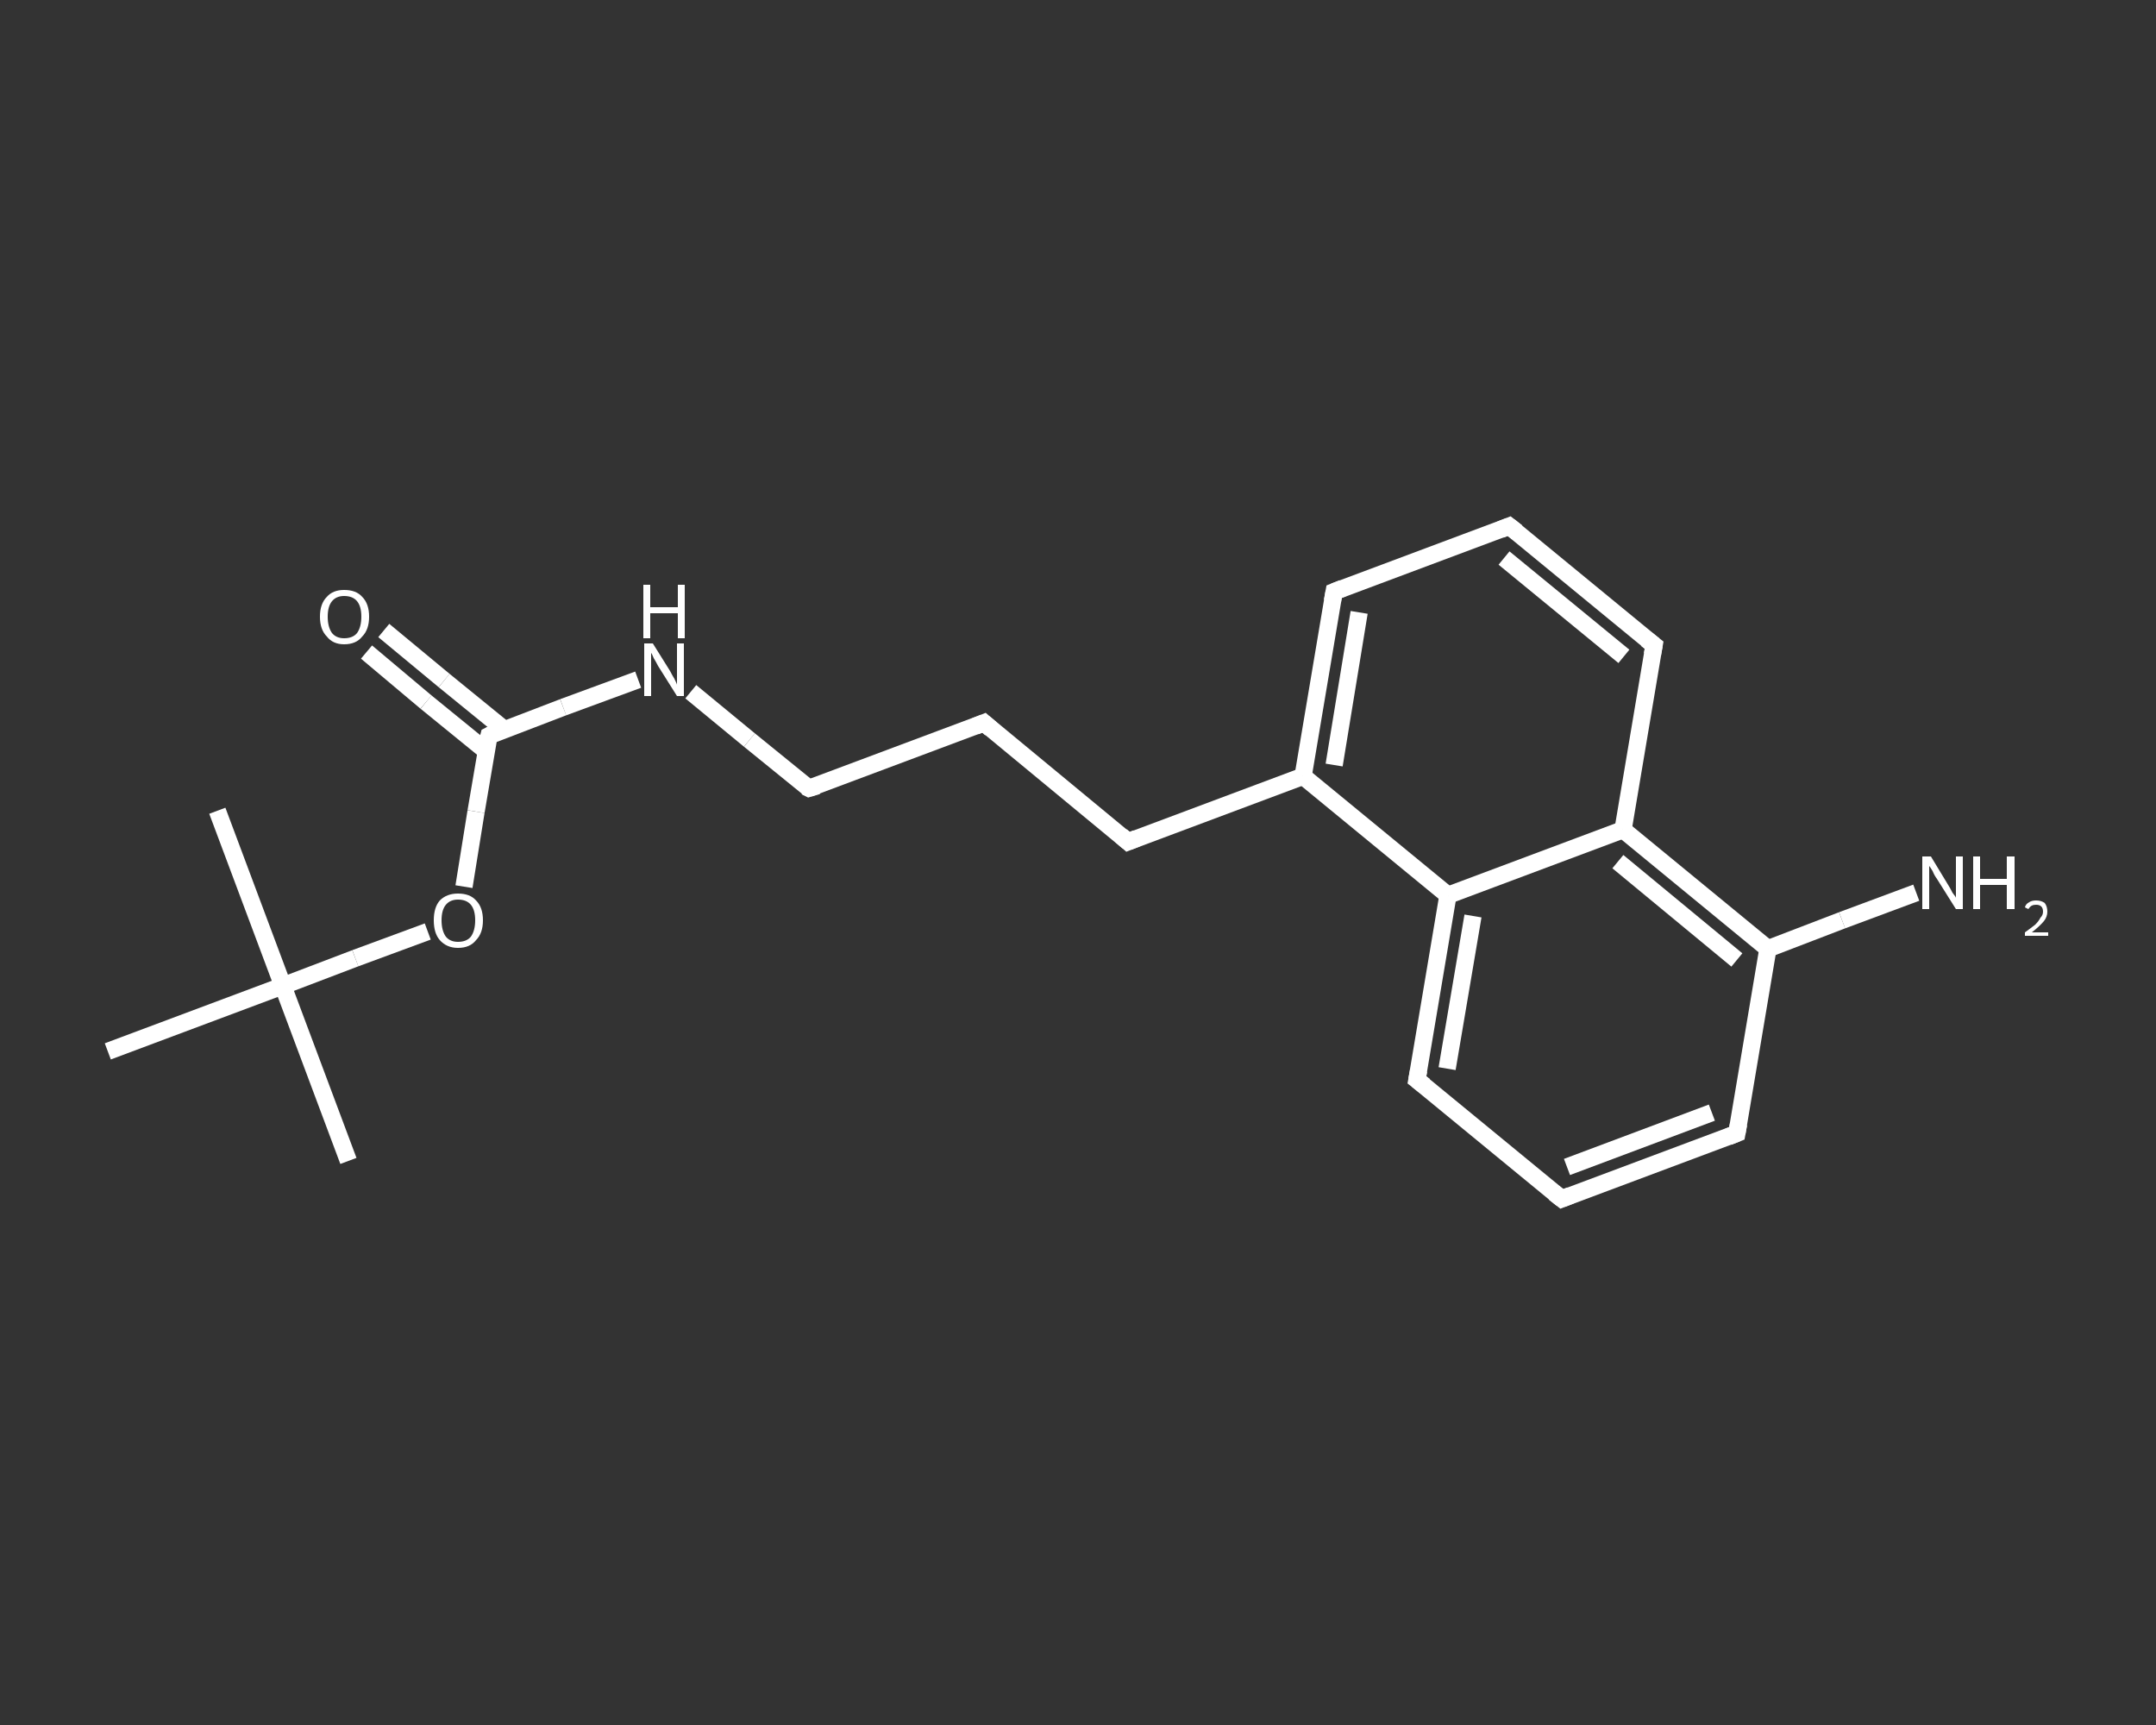 <?xml version='1.0' encoding='iso-8859-1'?>
<svg version='1.1' baseProfile='full'
              xmlns='http://www.w3.org/2000/svg'
                      xmlns:rdkit='http://www.rdkit.org/xml'
                      xmlns:xlink='http://www.w3.org/1999/xlink'
                  xml:space='preserve'
width='250px' height='200px' viewBox='0 0 250 200'>
<rect x="0" y="0" width="250" height="200" fill="#333333" stroke="none"/>
<!-- END OF HEADER -->
<rect style='opacity:1.0;fill:transparent;stroke:none' width='250.0' height='200.0' x='0.0' y='0.0'> </rect>
<path class='bond-0 atom-0 atom-1' d='M 40.4,134.6 L 32.8,114.3' style='fill:none;fill-rule:evenodd;stroke:#FFFFFF;stroke-width:2.0px;stroke-linecap:butt;stroke-linejoin:miter;stroke-opacity:1' />
<path class='bond-1 atom-1 atom-2' d='M 32.8,114.3 L 25.2,94.0' style='fill:none;fill-rule:evenodd;stroke:#FFFFFF;stroke-width:2.0px;stroke-linecap:butt;stroke-linejoin:miter;stroke-opacity:1' />
<path class='bond-2 atom-1 atom-3' d='M 32.8,114.3 L 12.5,121.9' style='fill:none;fill-rule:evenodd;stroke:#FFFFFF;stroke-width:2.0px;stroke-linecap:butt;stroke-linejoin:miter;stroke-opacity:1' />
<path class='bond-3 atom-1 atom-4' d='M 32.8,114.3 L 41.2,111.1' style='fill:none;fill-rule:evenodd;stroke:#FFFFFF;stroke-width:2.0px;stroke-linecap:butt;stroke-linejoin:miter;stroke-opacity:1' />
<path class='bond-3 atom-1 atom-4' d='M 41.2,111.1 L 49.6,108.0' style='fill:none;fill-rule:evenodd;stroke:#FFFFFF;stroke-width:2.0px;stroke-linecap:butt;stroke-linejoin:miter;stroke-opacity:1' />
<path class='bond-4 atom-4 atom-5' d='M 53.8,102.8 L 55.2,94.1' style='fill:none;fill-rule:evenodd;stroke:#FFFFFF;stroke-width:2.0px;stroke-linecap:butt;stroke-linejoin:miter;stroke-opacity:1' />
<path class='bond-4 atom-4 atom-5' d='M 55.2,94.1 L 56.7,85.3' style='fill:none;fill-rule:evenodd;stroke:#FFFFFF;stroke-width:2.0px;stroke-linecap:butt;stroke-linejoin:miter;stroke-opacity:1' />
<path class='bond-5 atom-5 atom-6' d='M 58.5,84.6 L 51.5,78.9' style='fill:none;fill-rule:evenodd;stroke:#FFFFFF;stroke-width:2.0px;stroke-linecap:butt;stroke-linejoin:miter;stroke-opacity:1' />
<path class='bond-5 atom-5 atom-6' d='M 51.5,78.9 L 44.5,73.1' style='fill:none;fill-rule:evenodd;stroke:#FFFFFF;stroke-width:2.0px;stroke-linecap:butt;stroke-linejoin:miter;stroke-opacity:1' />
<path class='bond-5 atom-5 atom-6' d='M 56.4,87.1 L 49.4,81.4' style='fill:none;fill-rule:evenodd;stroke:#FFFFFF;stroke-width:2.0px;stroke-linecap:butt;stroke-linejoin:miter;stroke-opacity:1' />
<path class='bond-5 atom-5 atom-6' d='M 49.4,81.4 L 42.5,75.6' style='fill:none;fill-rule:evenodd;stroke:#FFFFFF;stroke-width:2.0px;stroke-linecap:butt;stroke-linejoin:miter;stroke-opacity:1' />
<path class='bond-6 atom-5 atom-7' d='M 56.7,85.3 L 65.3,82.0' style='fill:none;fill-rule:evenodd;stroke:#FFFFFF;stroke-width:2.0px;stroke-linecap:butt;stroke-linejoin:miter;stroke-opacity:1' />
<path class='bond-6 atom-5 atom-7' d='M 65.3,82.0 L 74.0,78.8' style='fill:none;fill-rule:evenodd;stroke:#FFFFFF;stroke-width:2.0px;stroke-linecap:butt;stroke-linejoin:miter;stroke-opacity:1' />
<path class='bond-7 atom-7 atom-8' d='M 80.1,80.2 L 86.9,85.8' style='fill:none;fill-rule:evenodd;stroke:#FFFFFF;stroke-width:2.0px;stroke-linecap:butt;stroke-linejoin:miter;stroke-opacity:1' />
<path class='bond-7 atom-7 atom-8' d='M 86.9,85.8 L 93.8,91.4' style='fill:none;fill-rule:evenodd;stroke:#FFFFFF;stroke-width:2.0px;stroke-linecap:butt;stroke-linejoin:miter;stroke-opacity:1' />
<path class='bond-8 atom-8 atom-9' d='M 93.8,91.4 L 114.1,83.8' style='fill:none;fill-rule:evenodd;stroke:#FFFFFF;stroke-width:2.0px;stroke-linecap:butt;stroke-linejoin:miter;stroke-opacity:1' />
<path class='bond-9 atom-9 atom-10' d='M 114.1,83.8 L 130.8,97.6' style='fill:none;fill-rule:evenodd;stroke:#FFFFFF;stroke-width:2.0px;stroke-linecap:butt;stroke-linejoin:miter;stroke-opacity:1' />
<path class='bond-10 atom-10 atom-11' d='M 130.8,97.6 L 151.1,90.0' style='fill:none;fill-rule:evenodd;stroke:#FFFFFF;stroke-width:2.0px;stroke-linecap:butt;stroke-linejoin:miter;stroke-opacity:1' />
<path class='bond-11 atom-11 atom-12' d='M 151.1,90.0 L 154.7,68.6' style='fill:none;fill-rule:evenodd;stroke:#FFFFFF;stroke-width:2.0px;stroke-linecap:butt;stroke-linejoin:miter;stroke-opacity:1' />
<path class='bond-11 atom-11 atom-12' d='M 154.7,88.7 L 157.6,71.0' style='fill:none;fill-rule:evenodd;stroke:#FFFFFF;stroke-width:2.0px;stroke-linecap:butt;stroke-linejoin:miter;stroke-opacity:1' />
<path class='bond-12 atom-12 atom-13' d='M 154.7,68.6 L 175.0,61.0' style='fill:none;fill-rule:evenodd;stroke:#FFFFFF;stroke-width:2.0px;stroke-linecap:butt;stroke-linejoin:miter;stroke-opacity:1' />
<path class='bond-13 atom-13 atom-14' d='M 175.0,61.0 L 191.8,74.8' style='fill:none;fill-rule:evenodd;stroke:#FFFFFF;stroke-width:2.0px;stroke-linecap:butt;stroke-linejoin:miter;stroke-opacity:1' />
<path class='bond-13 atom-13 atom-14' d='M 174.4,64.7 L 188.3,76.1' style='fill:none;fill-rule:evenodd;stroke:#FFFFFF;stroke-width:2.0px;stroke-linecap:butt;stroke-linejoin:miter;stroke-opacity:1' />
<path class='bond-14 atom-14 atom-15' d='M 191.8,74.8 L 188.2,96.2' style='fill:none;fill-rule:evenodd;stroke:#FFFFFF;stroke-width:2.0px;stroke-linecap:butt;stroke-linejoin:miter;stroke-opacity:1' />
<path class='bond-15 atom-15 atom-16' d='M 188.2,96.2 L 205.0,110.0' style='fill:none;fill-rule:evenodd;stroke:#FFFFFF;stroke-width:2.0px;stroke-linecap:butt;stroke-linejoin:miter;stroke-opacity:1' />
<path class='bond-15 atom-15 atom-16' d='M 187.6,99.9 L 201.4,111.3' style='fill:none;fill-rule:evenodd;stroke:#FFFFFF;stroke-width:2.0px;stroke-linecap:butt;stroke-linejoin:miter;stroke-opacity:1' />
<path class='bond-16 atom-16 atom-17' d='M 205.0,110.0 L 213.6,106.7' style='fill:none;fill-rule:evenodd;stroke:#FFFFFF;stroke-width:2.0px;stroke-linecap:butt;stroke-linejoin:miter;stroke-opacity:1' />
<path class='bond-16 atom-16 atom-17' d='M 213.6,106.7 L 222.2,103.5' style='fill:none;fill-rule:evenodd;stroke:#FFFFFF;stroke-width:2.0px;stroke-linecap:butt;stroke-linejoin:miter;stroke-opacity:1' />
<path class='bond-17 atom-16 atom-18' d='M 205.0,110.0 L 201.4,131.4' style='fill:none;fill-rule:evenodd;stroke:#FFFFFF;stroke-width:2.0px;stroke-linecap:butt;stroke-linejoin:miter;stroke-opacity:1' />
<path class='bond-18 atom-18 atom-19' d='M 201.4,131.4 L 181.1,139.0' style='fill:none;fill-rule:evenodd;stroke:#FFFFFF;stroke-width:2.0px;stroke-linecap:butt;stroke-linejoin:miter;stroke-opacity:1' />
<path class='bond-18 atom-18 atom-19' d='M 198.5,129.0 L 181.7,135.3' style='fill:none;fill-rule:evenodd;stroke:#FFFFFF;stroke-width:2.0px;stroke-linecap:butt;stroke-linejoin:miter;stroke-opacity:1' />
<path class='bond-19 atom-19 atom-20' d='M 181.1,139.0 L 164.3,125.2' style='fill:none;fill-rule:evenodd;stroke:#FFFFFF;stroke-width:2.0px;stroke-linecap:butt;stroke-linejoin:miter;stroke-opacity:1' />
<path class='bond-20 atom-20 atom-21' d='M 164.3,125.2 L 167.9,103.8' style='fill:none;fill-rule:evenodd;stroke:#FFFFFF;stroke-width:2.0px;stroke-linecap:butt;stroke-linejoin:miter;stroke-opacity:1' />
<path class='bond-20 atom-20 atom-21' d='M 167.8,123.9 L 170.8,106.2' style='fill:none;fill-rule:evenodd;stroke:#FFFFFF;stroke-width:2.0px;stroke-linecap:butt;stroke-linejoin:miter;stroke-opacity:1' />
<path class='bond-21 atom-21 atom-11' d='M 167.9,103.8 L 151.1,90.0' style='fill:none;fill-rule:evenodd;stroke:#FFFFFF;stroke-width:2.0px;stroke-linecap:butt;stroke-linejoin:miter;stroke-opacity:1' />
<path class='bond-22 atom-21 atom-15' d='M 167.9,103.8 L 188.2,96.2' style='fill:none;fill-rule:evenodd;stroke:#FFFFFF;stroke-width:2.0px;stroke-linecap:butt;stroke-linejoin:miter;stroke-opacity:1' />
<path d='M 56.6,85.7 L 56.7,85.3 L 57.1,85.1' style='fill:none;stroke:#FFFFFF;stroke-width:2.0px;stroke-linecap:butt;stroke-linejoin:miter;stroke-opacity:1;' />
<path d='M 93.4,91.2 L 93.8,91.4 L 94.8,91.1' style='fill:none;stroke:#FFFFFF;stroke-width:2.0px;stroke-linecap:butt;stroke-linejoin:miter;stroke-opacity:1;' />
<path d='M 113.1,84.2 L 114.1,83.8 L 114.9,84.5' style='fill:none;stroke:#FFFFFF;stroke-width:2.0px;stroke-linecap:butt;stroke-linejoin:miter;stroke-opacity:1;' />
<path d='M 130.0,96.9 L 130.8,97.6 L 131.8,97.2' style='fill:none;stroke:#FFFFFF;stroke-width:2.0px;stroke-linecap:butt;stroke-linejoin:miter;stroke-opacity:1;' />
<path d='M 154.5,69.7 L 154.7,68.6 L 155.7,68.2' style='fill:none;stroke:#FFFFFF;stroke-width:2.0px;stroke-linecap:butt;stroke-linejoin:miter;stroke-opacity:1;' />
<path d='M 174.0,61.4 L 175.0,61.0 L 175.9,61.7' style='fill:none;stroke:#FFFFFF;stroke-width:2.0px;stroke-linecap:butt;stroke-linejoin:miter;stroke-opacity:1;' />
<path d='M 190.9,74.1 L 191.8,74.8 L 191.6,75.9' style='fill:none;stroke:#FFFFFF;stroke-width:2.0px;stroke-linecap:butt;stroke-linejoin:miter;stroke-opacity:1;' />
<path d='M 201.6,130.3 L 201.4,131.4 L 200.4,131.8' style='fill:none;stroke:#FFFFFF;stroke-width:2.0px;stroke-linecap:butt;stroke-linejoin:miter;stroke-opacity:1;' />
<path d='M 182.1,138.6 L 181.1,139.0 L 180.2,138.3' style='fill:none;stroke:#FFFFFF;stroke-width:2.0px;stroke-linecap:butt;stroke-linejoin:miter;stroke-opacity:1;' />
<path d='M 165.2,125.9 L 164.3,125.2 L 164.5,124.1' style='fill:none;stroke:#FFFFFF;stroke-width:2.0px;stroke-linecap:butt;stroke-linejoin:miter;stroke-opacity:1;' />
<path class='atom-4' d='M 50.3 106.7
Q 50.3 105.2, 51.0 104.4
Q 51.8 103.6, 53.1 103.6
Q 54.5 103.6, 55.2 104.4
Q 56.0 105.2, 56.0 106.7
Q 56.0 108.2, 55.2 109.0
Q 54.5 109.9, 53.1 109.9
Q 51.8 109.9, 51.0 109.0
Q 50.3 108.2, 50.3 106.7
M 53.1 109.2
Q 54.1 109.2, 54.6 108.6
Q 55.1 107.9, 55.1 106.7
Q 55.1 105.5, 54.6 104.9
Q 54.1 104.3, 53.1 104.3
Q 52.2 104.3, 51.7 104.9
Q 51.2 105.5, 51.2 106.7
Q 51.2 107.9, 51.7 108.6
Q 52.2 109.2, 53.1 109.2
' fill='#FFFFFF'/>
<path class='atom-6' d='M 37.1 71.5
Q 37.1 70.0, 37.9 69.2
Q 38.6 68.4, 39.9 68.4
Q 41.3 68.4, 42.0 69.2
Q 42.8 70.0, 42.8 71.5
Q 42.8 73.0, 42.0 73.8
Q 41.3 74.7, 39.9 74.7
Q 38.6 74.7, 37.9 73.8
Q 37.1 73.0, 37.1 71.5
M 39.9 74.0
Q 40.9 74.0, 41.4 73.4
Q 41.9 72.7, 41.9 71.5
Q 41.9 70.3, 41.4 69.7
Q 40.9 69.1, 39.9 69.1
Q 39.0 69.1, 38.5 69.7
Q 38.0 70.3, 38.0 71.5
Q 38.0 72.7, 38.5 73.4
Q 39.0 74.0, 39.9 74.0
' fill='#FFFFFF'/>
<path class='atom-7' d='M 75.7 74.6
L 77.7 77.8
Q 77.9 78.2, 78.2 78.7
Q 78.5 79.3, 78.5 79.4
L 78.5 74.6
L 79.3 74.6
L 79.3 80.7
L 78.5 80.7
L 76.3 77.2
Q 76.1 76.8, 75.8 76.3
Q 75.6 75.8, 75.5 75.7
L 75.5 80.7
L 74.7 80.7
L 74.7 74.6
L 75.7 74.6
' fill='#FFFFFF'/>
<path class='atom-7' d='M 74.6 67.8
L 75.4 67.8
L 75.4 70.4
L 78.6 70.4
L 78.6 67.8
L 79.4 67.8
L 79.4 74.0
L 78.6 74.0
L 78.6 71.1
L 75.4 71.1
L 75.4 74.0
L 74.6 74.0
L 74.6 67.8
' fill='#FFFFFF'/>
<path class='atom-17' d='M 223.9 99.3
L 225.9 102.6
Q 226.1 102.9, 226.4 103.5
Q 226.8 104.0, 226.8 104.1
L 226.8 99.3
L 227.6 99.3
L 227.6 105.4
L 226.8 105.4
L 224.6 101.9
Q 224.3 101.5, 224.1 101.0
Q 223.8 100.5, 223.7 100.4
L 223.7 105.4
L 222.9 105.4
L 222.9 99.3
L 223.9 99.3
' fill='#FFFFFF'/>
<path class='atom-17' d='M 228.8 99.3
L 229.6 99.3
L 229.6 101.9
L 232.7 101.9
L 232.7 99.3
L 233.6 99.3
L 233.6 105.4
L 232.7 105.4
L 232.7 102.6
L 229.6 102.6
L 229.6 105.4
L 228.8 105.4
L 228.8 99.3
' fill='#FFFFFF'/>
<path class='atom-17' d='M 234.8 105.2
Q 234.9 104.8, 235.3 104.6
Q 235.6 104.4, 236.1 104.4
Q 236.7 104.4, 237.1 104.7
Q 237.4 105.1, 237.4 105.7
Q 237.4 106.3, 237.0 106.8
Q 236.5 107.4, 235.6 108.1
L 237.5 108.1
L 237.5 108.5
L 234.8 108.5
L 234.8 108.1
Q 235.5 107.6, 236.0 107.2
Q 236.4 106.8, 236.6 106.4
Q 236.9 106.1, 236.9 105.7
Q 236.9 105.3, 236.7 105.1
Q 236.5 104.9, 236.1 104.9
Q 235.8 104.9, 235.6 105.0
Q 235.4 105.1, 235.2 105.4
L 234.8 105.2
' fill='#FFFFFF'/>
</svg>
